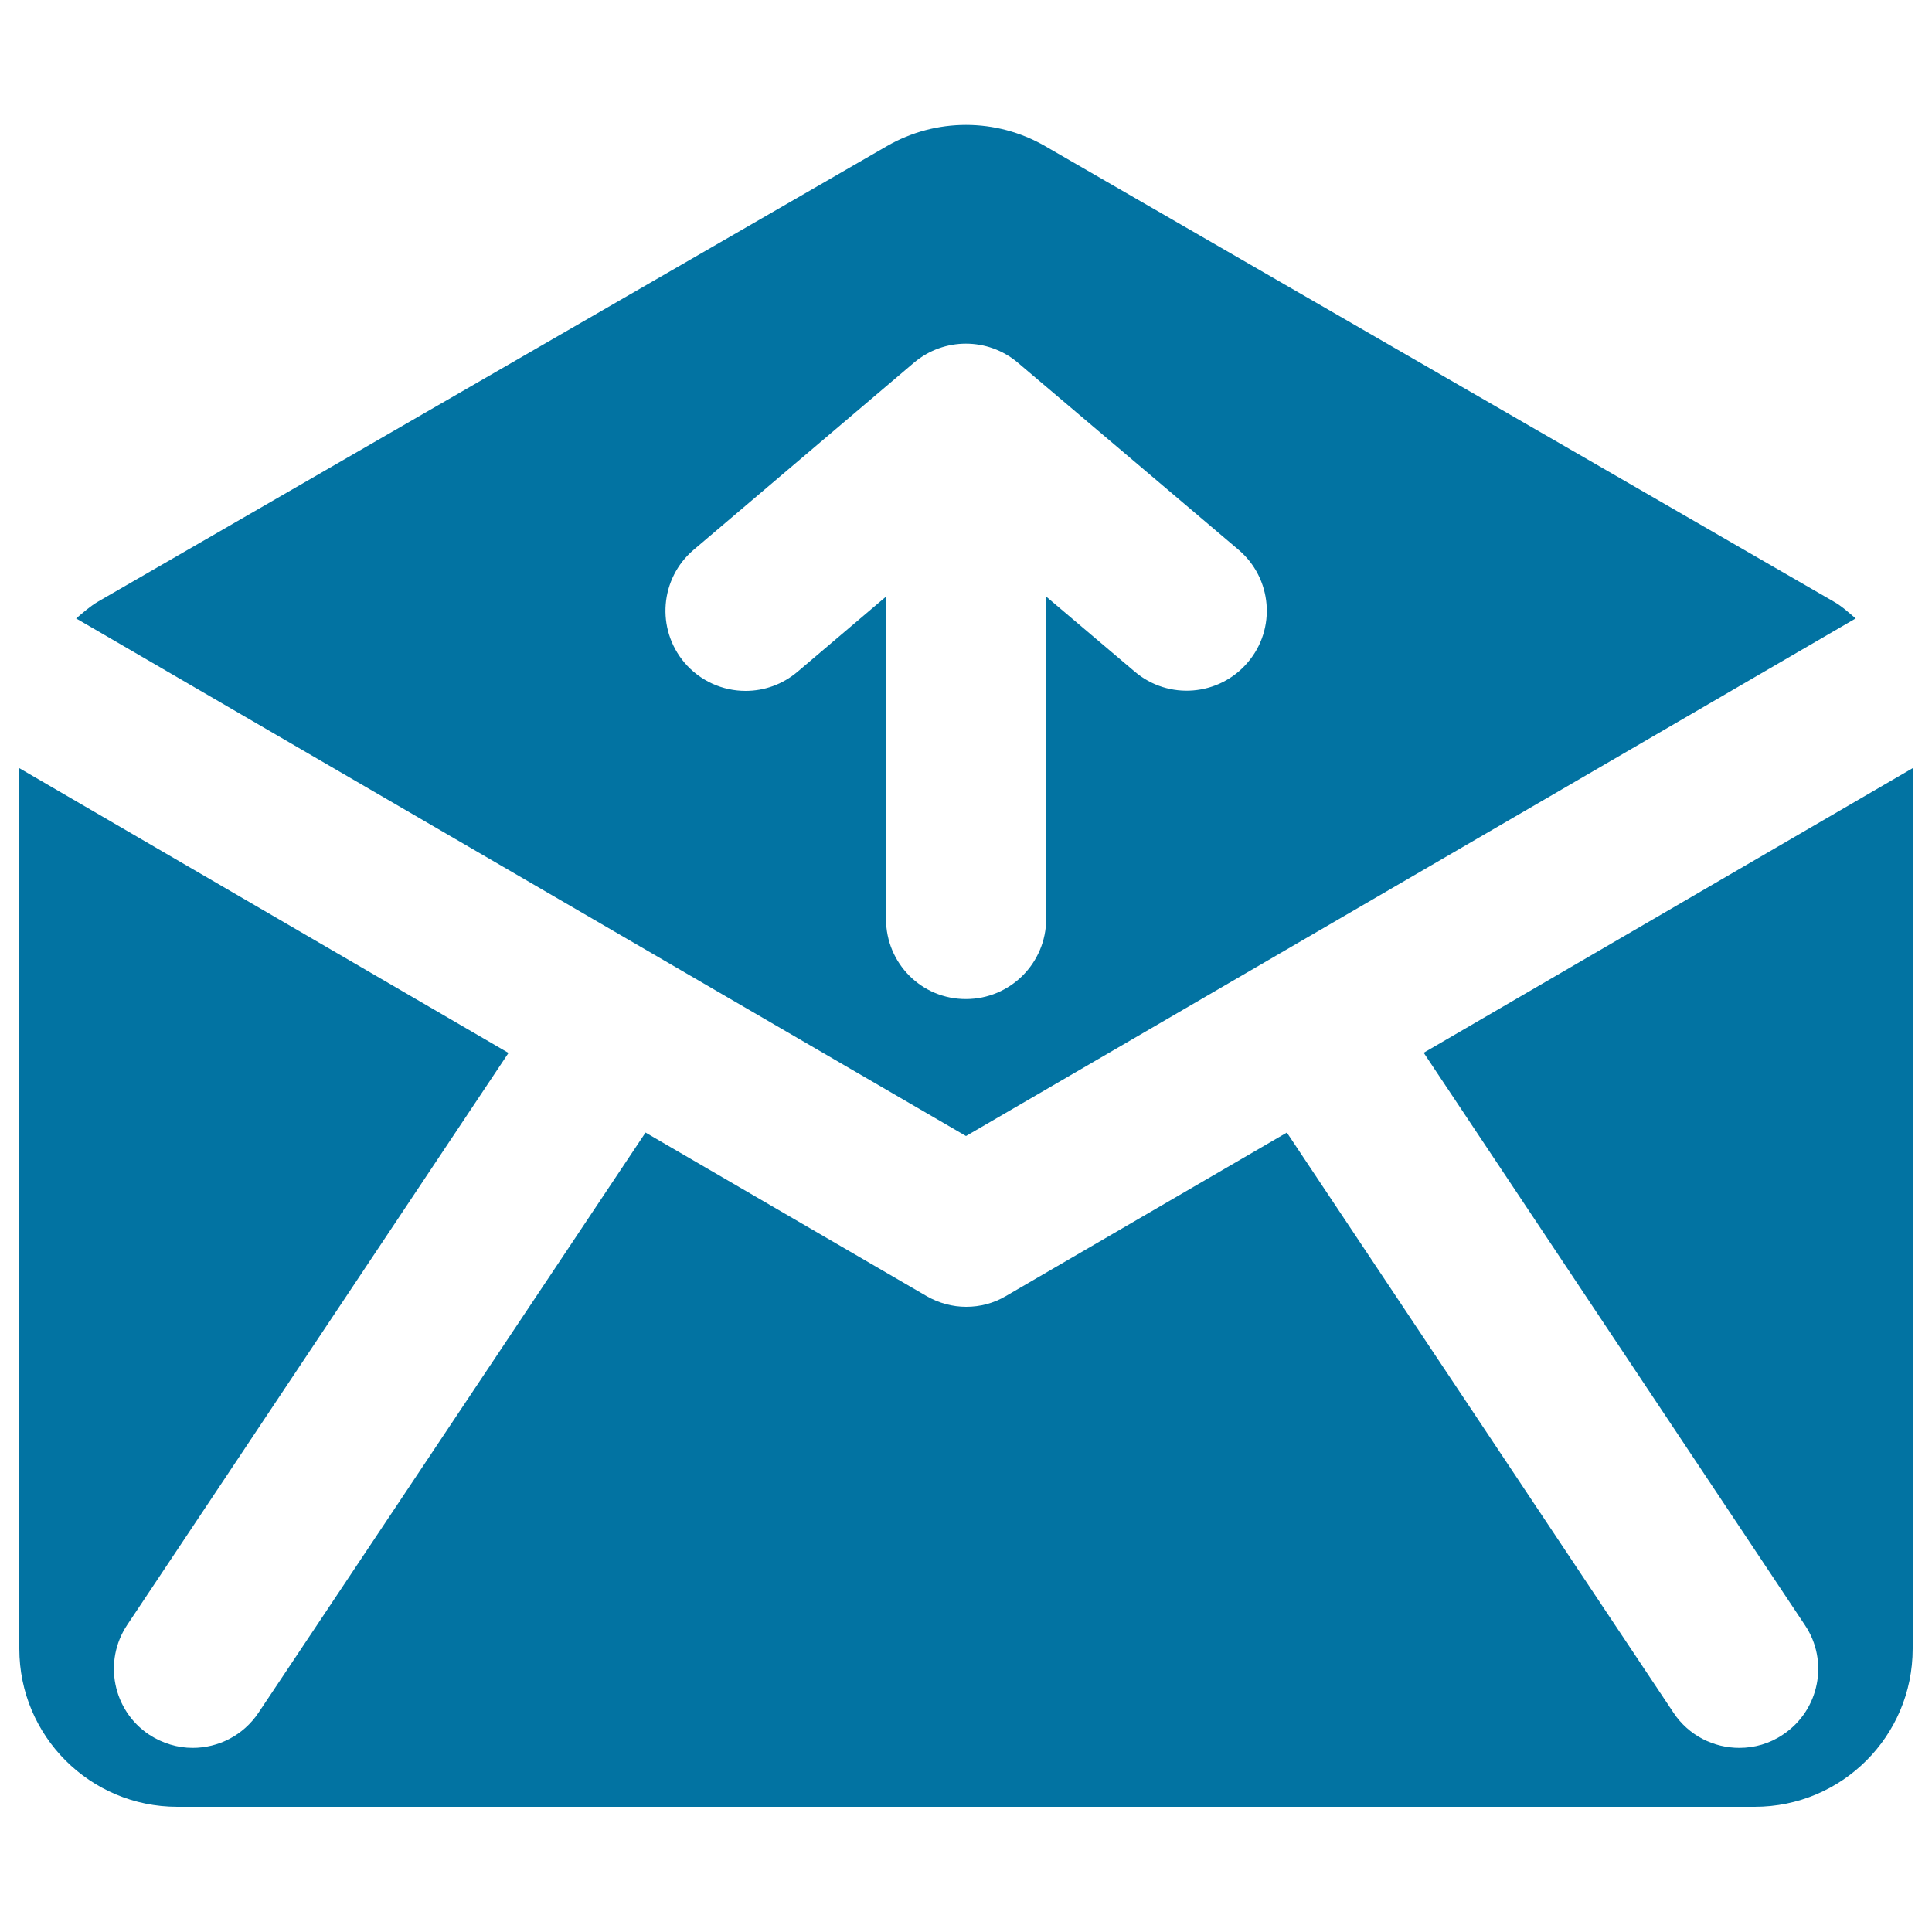 <svg xmlns="http://www.w3.org/2000/svg" viewBox="0 0 1000 1000" style="fill:#0273a2">
<title>Opened Envelope Back With Up Arrow SVG icon</title>
<g><path d="M960.5,320.1c-3.7-3.1-7.2-6.4-11.5-8.8L540.9,75.6c-25.3-14.6-56.5-14.6-81.8,0L50.9,311.3c-4.3,2.5-7.8,5.7-11.5,8.8L500,588L960.5,320.1z M458.6,475.7V308.8l-45.8,38.9c-7.8,6.6-17.3,9.9-26.9,9.9c-11.7,0-23.4-5-31.6-14.6c-14.8-17.5-12.7-43.6,4.7-58.4l114.1-96.9c15.5-13.1,38.2-13.1,53.7,0L641,284.5c17.5,14.8,19.7,41,4.8,58.4c-14.8,17.4-41,19.6-58.5,4.7l-45.9-38.9l0.1,166.9c0,22.9-18.6,41.5-41.5,41.5C477.1,517.2,458.6,498.7,458.6,475.7z M990,397.6v455.8c0,45.2-36.6,81.8-81.8,81.8H91.8c-45.2,0-81.8-36.6-81.8-81.8V397.6L263.2,545L65.8,841.1c-12.5,18.8-7.4,44.2,11.3,56.7c7,4.6,14.9,6.9,22.6,6.9c13.3,0,26.2-6.4,34.1-18.2L334,586.4c0-0.1,0.1-0.1,0.1-0.2l145.4,84.6c6.4,3.7,13.5,5.6,20.6,5.6c7.1,0,14.2-1.8,20.6-5.6l145.4-84.6c0.1,0.1,0.1,0.1,0.1,0.2l200,300.1c7.9,11.9,20.9,18.2,34.1,18.2c7.8,0,15.7-2.2,22.6-6.9c18.8-12.5,23.9-38,11.3-56.7L736.9,544.9L990,397.6z"/></g>
</svg>